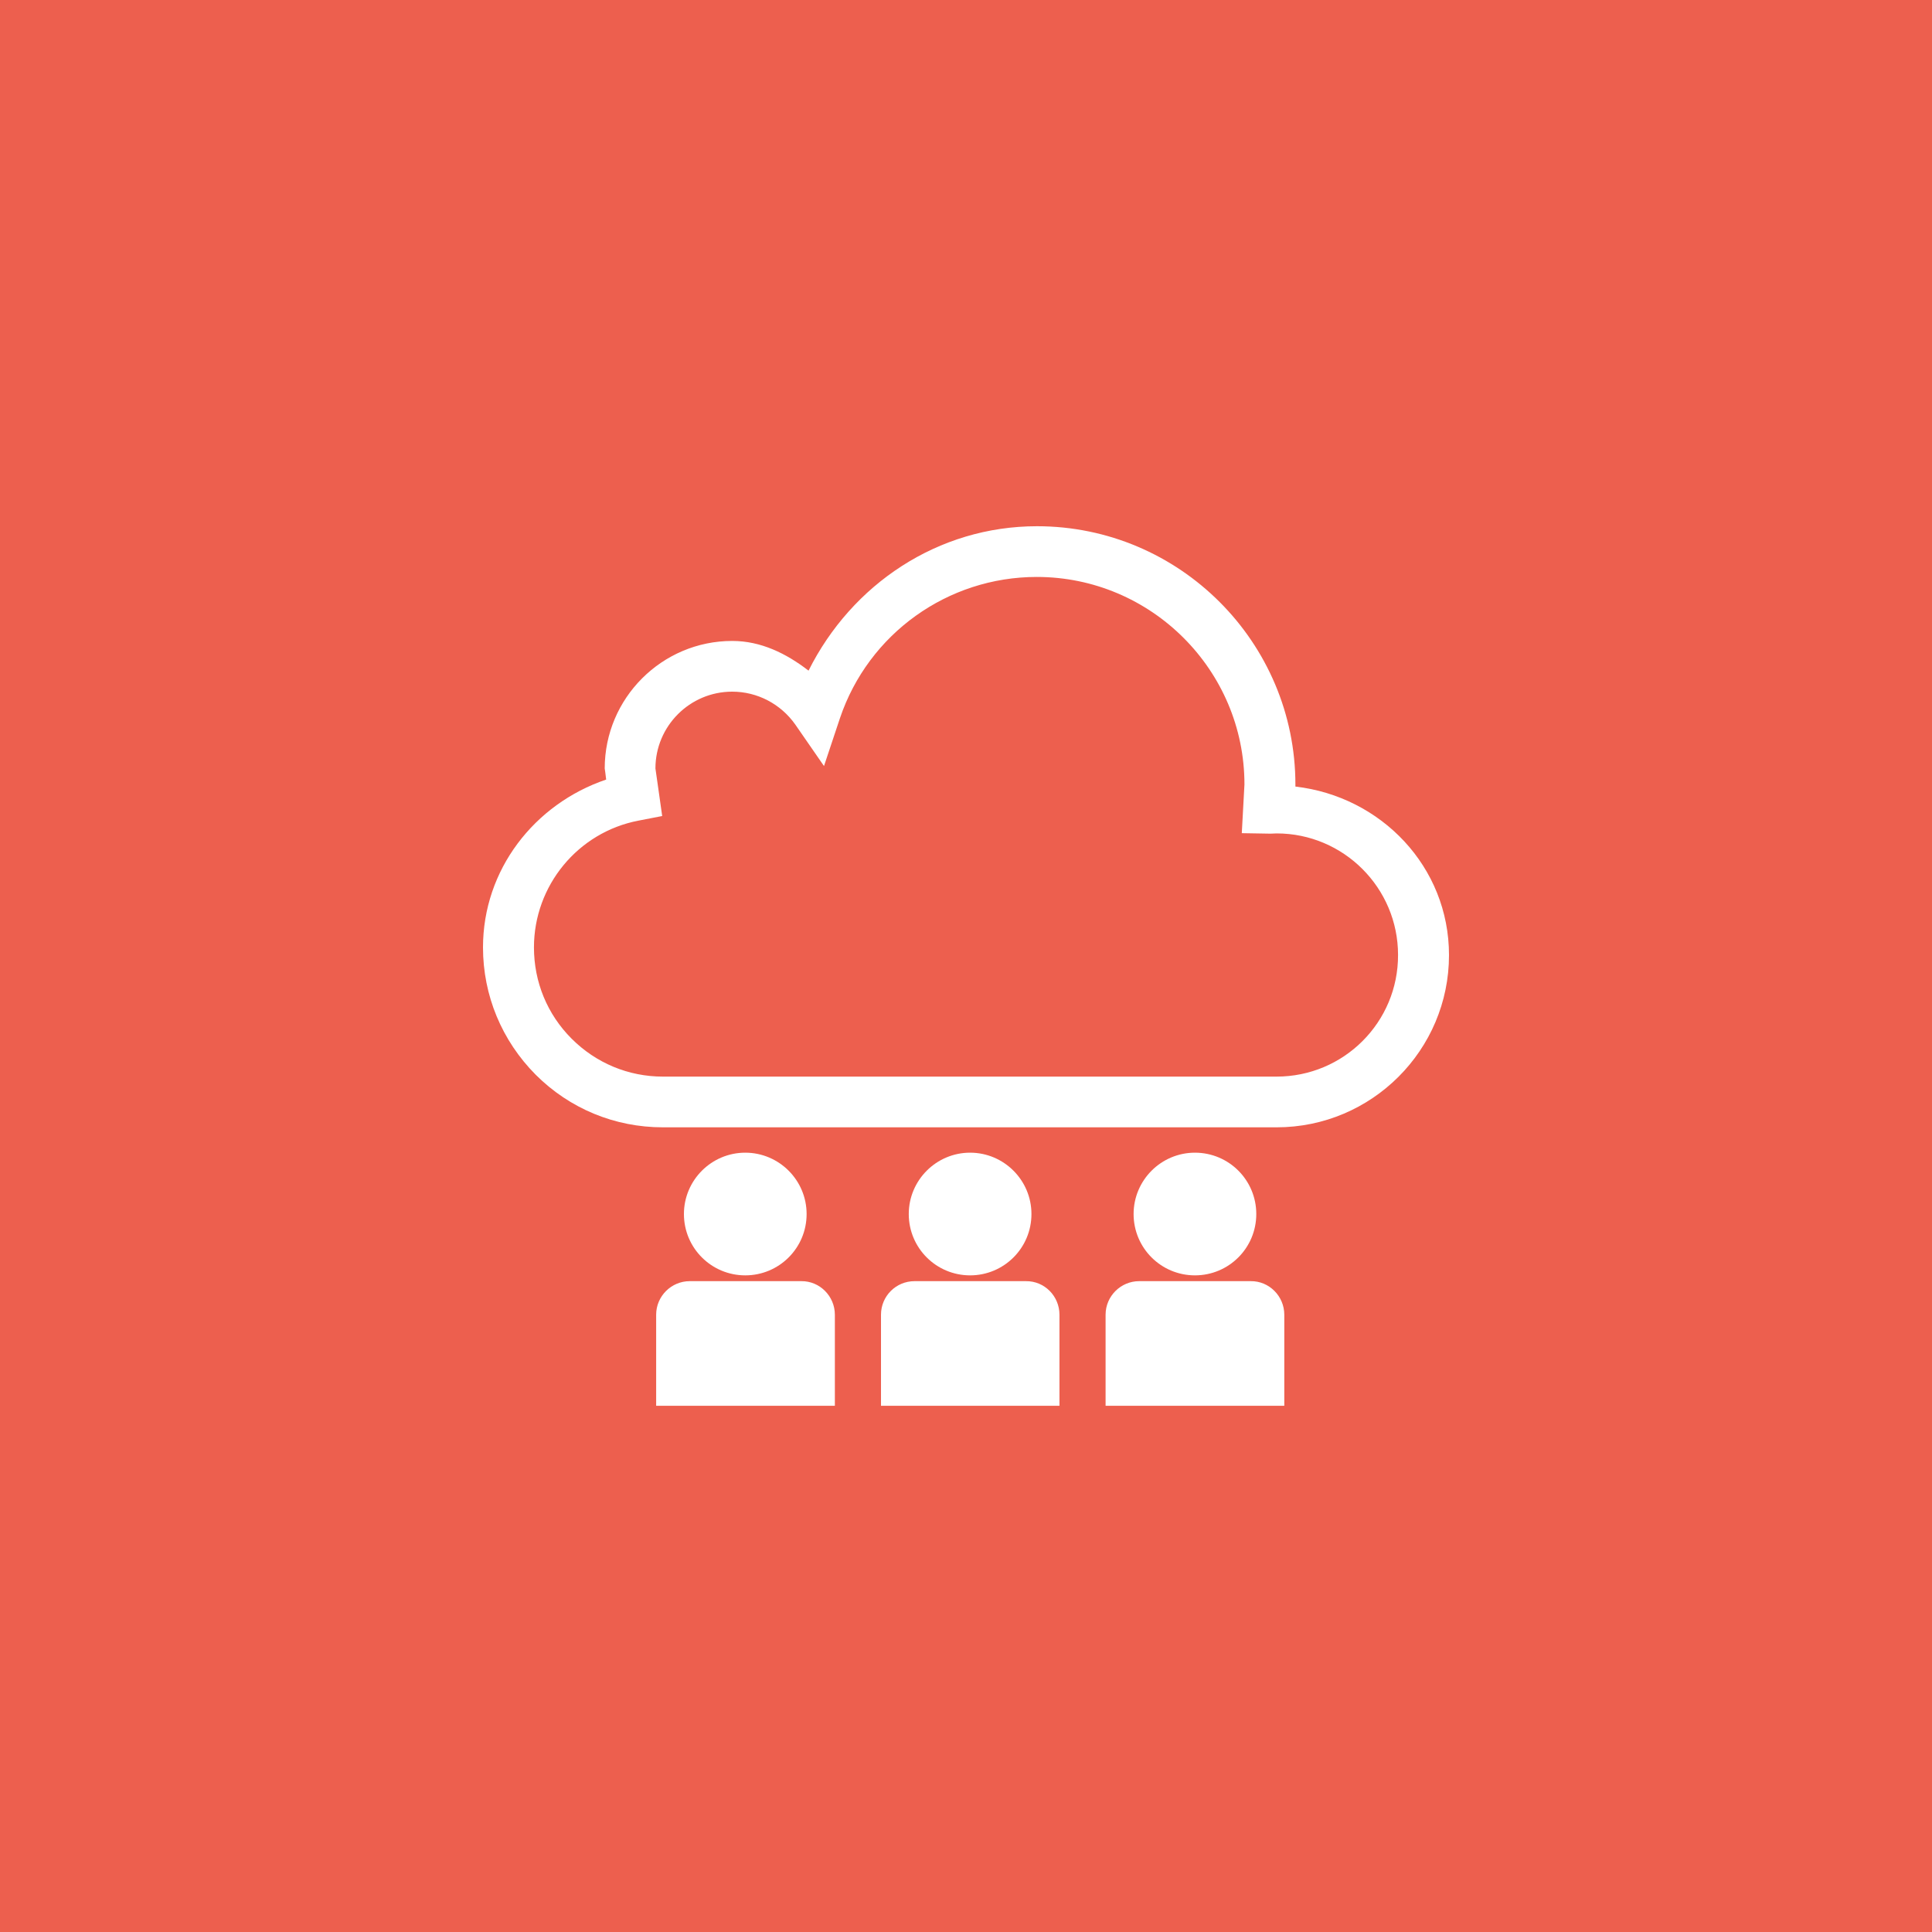 <svg xmlns="http://www.w3.org/2000/svg" xmlns:xlink="http://www.w3.org/1999/xlink" id="Capa_1" x="0px" y="0px" viewBox="0 0 800 800" style="enable-background:new 0 0 800 800;" xml:space="preserve"><style type="text/css">	.st0{fill:#ED5F4E;}	.st1{fill:#FFFFFF;}</style><rect class="st0" width="800" height="800"></rect><g>	<g>		<path class="st1" d="M536.4,325.7c0-0.1,0-0.8,0-0.8c0-59-48-107-107-107c-41,0-76.7,24-94.6,59.8c-9.2-7.1-19.7-12.3-31.6-12.3   c-29.1,0-52.8,23.7-52.8,52.8c0,0,0.4,2.6,0.6,4.6c-29.8,10.1-51,37.4-51,69.5c0,19.9,7.8,38.6,21.8,52.7   c14.1,14.1,32.8,21.8,52.7,21.8h254.1c39.4,0,71.4-32,71.4-71.3C600,358.9,571.9,329.8,536.4,325.7z M528.6,445.8H274.5   c-14.3,0-27.7-5.6-37.8-15.7c-10.1-10.1-15.6-23.5-15.6-37.8c0-25.6,18.2-47.7,43.3-52.5l9.8-1.9l-1.6-11.3l-1.2-8.4   c0-17.5,14.2-31.8,31.8-31.8c10.4,0,20.1,5.1,26.1,13.6l11.9,17.2l6.6-19.8c11.8-35,44.6-58.5,81.5-58.5c47.4,0,86,38.6,86,85.9   l-1.1,20.2l11.9,0.2l2.5-0.1c27.8,0,50.3,22.6,50.3,50.3C579,423.3,556.4,445.8,528.6,445.8z M531.8,544.4v37.7h-74v-37.7   c0-7.7,6.3-13.9,13.9-13.9h46.2C525.5,530.4,531.8,536.7,531.8,544.4z M376.3,502.7c0-14,11.4-25.4,25.4-25.4   c14,0,25.4,11.4,25.4,25.4c0,14.1-11.4,25.4-25.4,25.4C387.7,528.1,376.3,516.8,376.3,502.7z M469.4,502.7   c0-14,11.4-25.4,25.4-25.4c14.1,0,25.4,11.4,25.4,25.4c0,14.1-11.4,25.4-25.4,25.4C480.8,528.1,469.4,516.8,469.4,502.7z    M283.2,502.7c0-14,11.4-25.4,25.4-25.4s25.4,11.4,25.4,25.4c0,14.1-11.4,25.4-25.4,25.4S283.2,516.8,283.2,502.7z M438.7,544.4   v37.7h-73.9v-37.7c0-7.7,6.2-13.9,13.9-13.9h46.1C432.5,530.4,438.7,536.7,438.7,544.4z M345.7,544.4v37.7h-74v-37.7   c0-7.7,6.3-13.9,13.9-13.9h46.2C339.4,530.4,345.7,536.7,345.7,544.4z"></path>	</g></g></svg>
